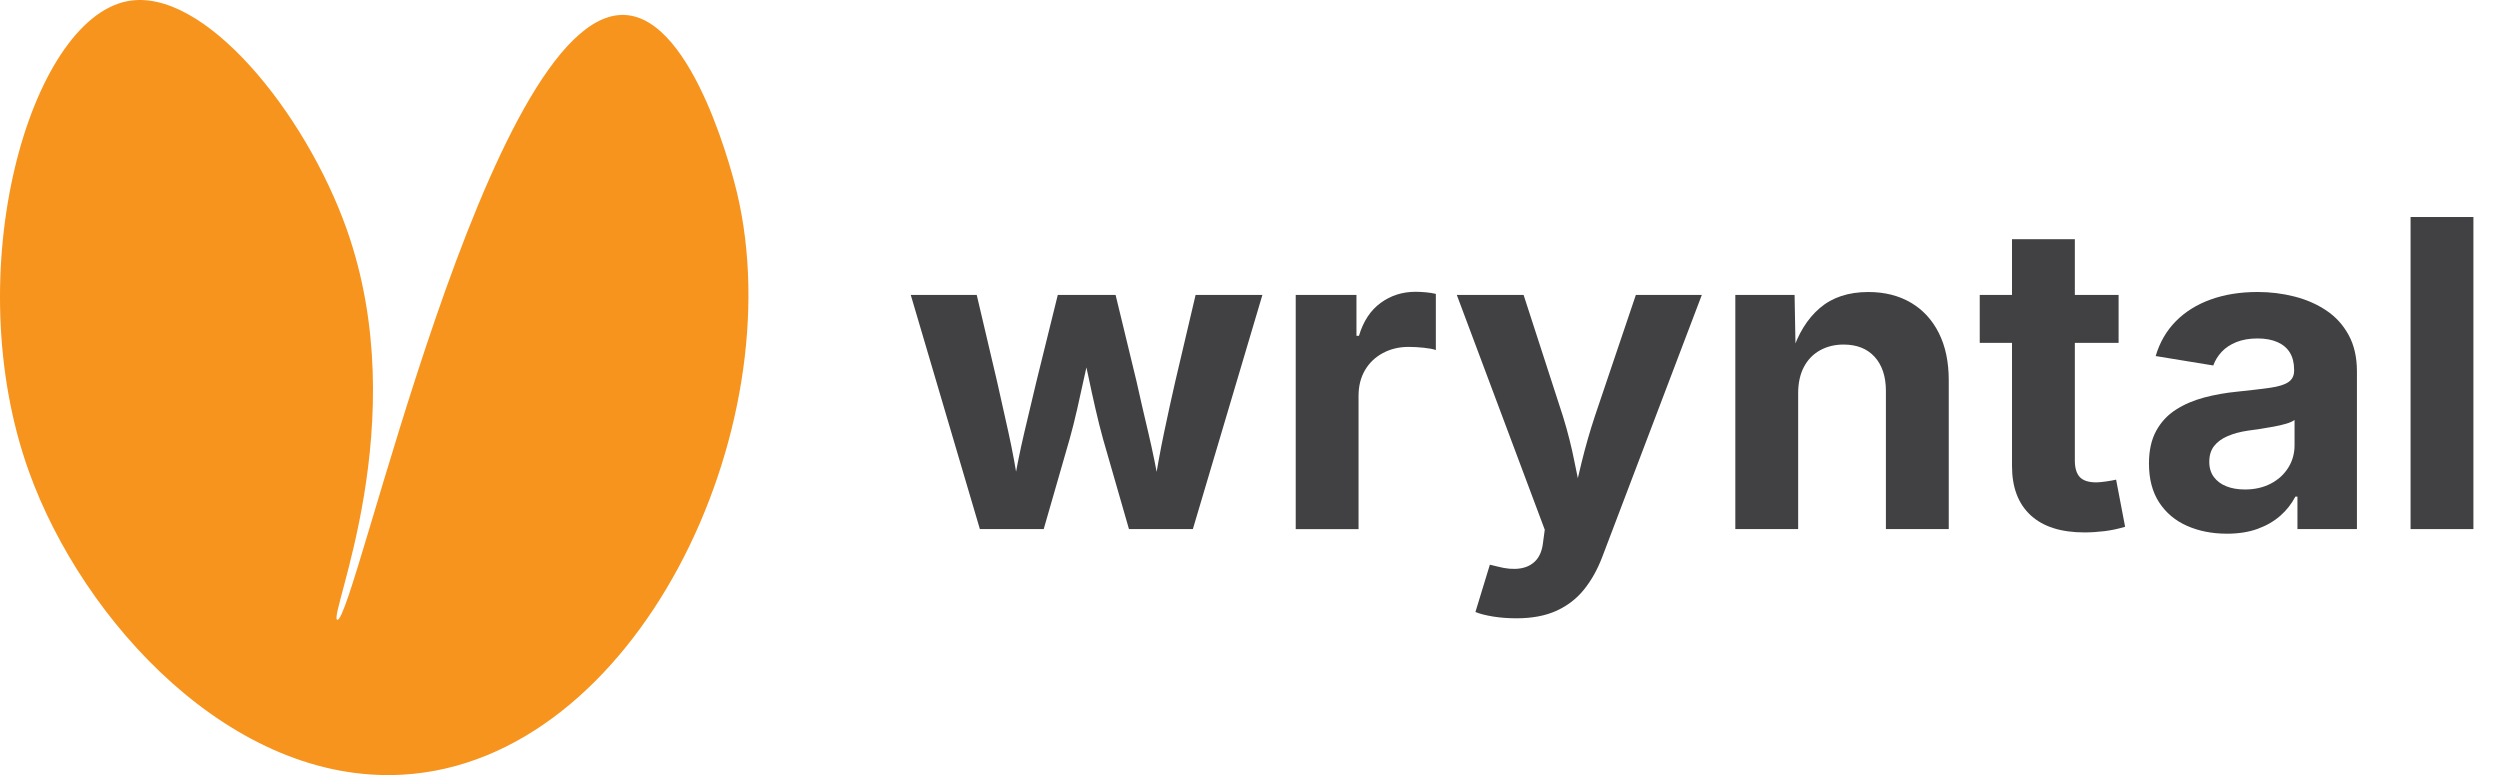 <?xml version="1.0" encoding="UTF-8"?><svg xmlns="http://www.w3.org/2000/svg" viewBox="0 0 1141.39 353.87"><defs><style>.d{fill:#f7941d;}.e{fill:#414042;}</style></defs><g id="a"/><g id="b"><g id="c"><path class="d" d="M336.45,87.86c25.75,107.94-45.92,259.73-152.67,265.82-77.62,4.43-145.92-69.78-170.56-138.36C-19.56,124.1,13.65,9.28,58.05,.56c34.94-6.87,81.39,51.03,100.19,103.95,31.28,88.04-8.7,177.2-4.27,178.47,7.62,2.18,68.76-278.27,131.05-276.15,32.29,1.1,50.63,77.67,51.43,81.03Z"/><g><path class="e" d="M447.37,241.56l-31.56-106.91h30.12l9.28,39.49c1.59,7.08,3.31,14.77,5.16,23.09,1.85,8.32,3.54,17.52,5.07,27.59h-3.25c1.66-9.82,3.47-18.92,5.45-27.3,1.98-8.38,3.83-16.17,5.55-23.38l9.75-39.49h26.39l9.56,39.49c1.59,7.2,3.38,14.96,5.35,23.28,1.98,8.32,3.83,17.45,5.55,27.4h-3.25c1.53-9.88,3.17-18.98,4.92-27.3,1.75-8.32,3.46-16.11,5.12-23.38l9.28-39.49h30.5l-31.75,106.91h-29.17l-11.86-41.21c-1.15-4.14-2.29-8.72-3.44-13.72-1.15-5-2.26-10.1-3.35-15.3-1.08-5.19-2.2-10.06-3.35-14.58h5.07c-1.08,4.53-2.18,9.39-3.3,14.58-1.12,5.2-2.25,10.31-3.4,15.35-1.15,5.04-2.29,9.6-3.44,13.67l-11.86,41.21h-29.17Z"/><path class="e" d="M591.57,241.56v-106.91h27.73v18.65h1.15c1.98-6.63,5.27-11.63,9.9-15.01,4.62-3.38,9.93-5.07,15.92-5.07,1.47,0,3.06,.08,4.78,.24,1.72,.16,3.22,.4,4.49,.72v25.63c-1.28-.45-3.12-.8-5.55-1.05-2.42-.25-4.72-.38-6.88-.38-4.34,0-8.26,.94-11.76,2.82-3.51,1.88-6.23,4.49-8.18,7.84-1.95,3.35-2.92,7.25-2.92,11.71v60.82h-28.69Z"/><path class="e" d="M673.61,279.42l6.6-21.61,3.54,.86c3.83,1.02,7.23,1.31,10.23,.86,3-.45,5.4-1.66,7.22-3.63,1.82-1.98,2.92-4.75,3.3-8.32l.77-5.74-40.16-107.19h30.5l17.98,55.46c2.17,7.01,3.94,14.03,5.31,21.04,1.37,7.01,2.95,14.34,4.73,21.99h-6.69c1.72-7.65,3.44-15,5.16-22.04,1.72-7.04,3.73-14.04,6.02-20.99l18.74-55.46h30.12l-45.42,119.53c-2.17,5.74-4.94,10.71-8.32,14.92-3.38,4.21-7.59,7.46-12.62,9.75-5.04,2.29-11.12,3.44-18.26,3.44-3.83,0-7.4-.27-10.71-.81-3.32-.54-5.99-1.23-8.03-2.06Z"/><path class="e" d="M820.96,179.69v61.87h-28.69v-106.91h27.06l.48,26.68h-1.72c2.8-8.92,7.06-15.83,12.77-20.7,5.7-4.88,13.08-7.31,22.14-7.31,7.39,0,13.85,1.61,19.36,4.83,5.51,3.22,9.79,7.84,12.81,13.86,3.03,6.02,4.54,13.21,4.54,21.56v67.99h-28.69v-63.02c0-6.63-1.71-11.82-5.12-15.59-3.41-3.76-8.14-5.64-14.2-5.64-4.02,0-7.6,.88-10.76,2.63-3.16,1.75-5.61,4.29-7.36,7.6-1.75,3.32-2.63,7.36-2.63,12.14Z"/><path class="e" d="M967.26,134.65v21.9h-63.4v-21.9h63.4Zm-48.67-25.44h28.69v101.07c0,3.38,.75,5.88,2.25,7.51,1.5,1.62,4,2.44,7.51,2.44,1.08,0,2.61-.14,4.59-.43,1.98-.29,3.47-.56,4.49-.81l4.11,21.51c-3.19,.96-6.36,1.63-9.51,2.01-3.16,.38-6.17,.57-9.04,.57-10.71,0-18.9-2.61-24.58-7.84-5.67-5.23-8.51-12.72-8.51-22.47V109.22Z"/><path class="e" d="M1016.7,243.66c-6.76,0-12.83-1.2-18.22-3.59-5.39-2.39-9.63-5.96-12.72-10.71-3.09-4.75-4.64-10.66-4.64-17.74,0-5.93,1.1-10.9,3.3-14.92,2.2-4.02,5.2-7.23,8.99-9.66,3.79-2.42,8.09-4.27,12.91-5.55,4.81-1.27,9.86-2.17,15.16-2.68,6.18-.64,11.17-1.23,14.96-1.77,3.79-.54,6.57-1.4,8.32-2.58,1.75-1.18,2.63-2.92,2.63-5.21v-.48c0-3.06-.64-5.64-1.91-7.75-1.28-2.1-3.17-3.71-5.69-4.83-2.52-1.11-5.56-1.67-9.13-1.67s-6.92,.56-9.66,1.67c-2.74,1.12-4.97,2.6-6.69,4.45-1.72,1.85-3,3.92-3.83,6.22l-26.3-4.3c1.85-6.25,4.91-11.54,9.18-15.87,4.27-4.33,9.58-7.65,15.92-9.94,6.34-2.29,13.5-3.44,21.47-3.44,5.74,0,11.32,.69,16.73,2.06,5.42,1.37,10.28,3.49,14.58,6.36s7.71,6.61,10.23,11.24c2.52,4.62,3.78,10.15,3.78,16.59v72h-27.16v-14.82h-.96c-1.72,3.32-4.02,6.23-6.88,8.75-2.87,2.52-6.33,4.51-10.38,5.98-4.05,1.47-8.72,2.2-14.01,2.2Zm8.13-20.18c4.53,0,8.49-.89,11.91-2.68,3.41-1.78,6.07-4.21,7.98-7.27,1.91-3.06,2.87-6.47,2.87-10.23v-11.57c-.83,.64-2.1,1.21-3.83,1.72-1.72,.51-3.63,.96-5.74,1.34s-4.18,.73-6.22,1.05c-2.04,.32-3.86,.57-5.45,.77-3.51,.51-6.6,1.34-9.28,2.49s-4.75,2.66-6.21,4.54c-1.47,1.88-2.2,4.29-2.2,7.22,0,2.74,.7,5.05,2.1,6.93,1.4,1.88,3.31,3.3,5.74,4.25,2.42,.96,5.19,1.43,8.32,1.43Z"/><path class="e" d="M1129.25,99.08V241.56h-28.69V99.08h28.69Z"/></g></g></g></svg>